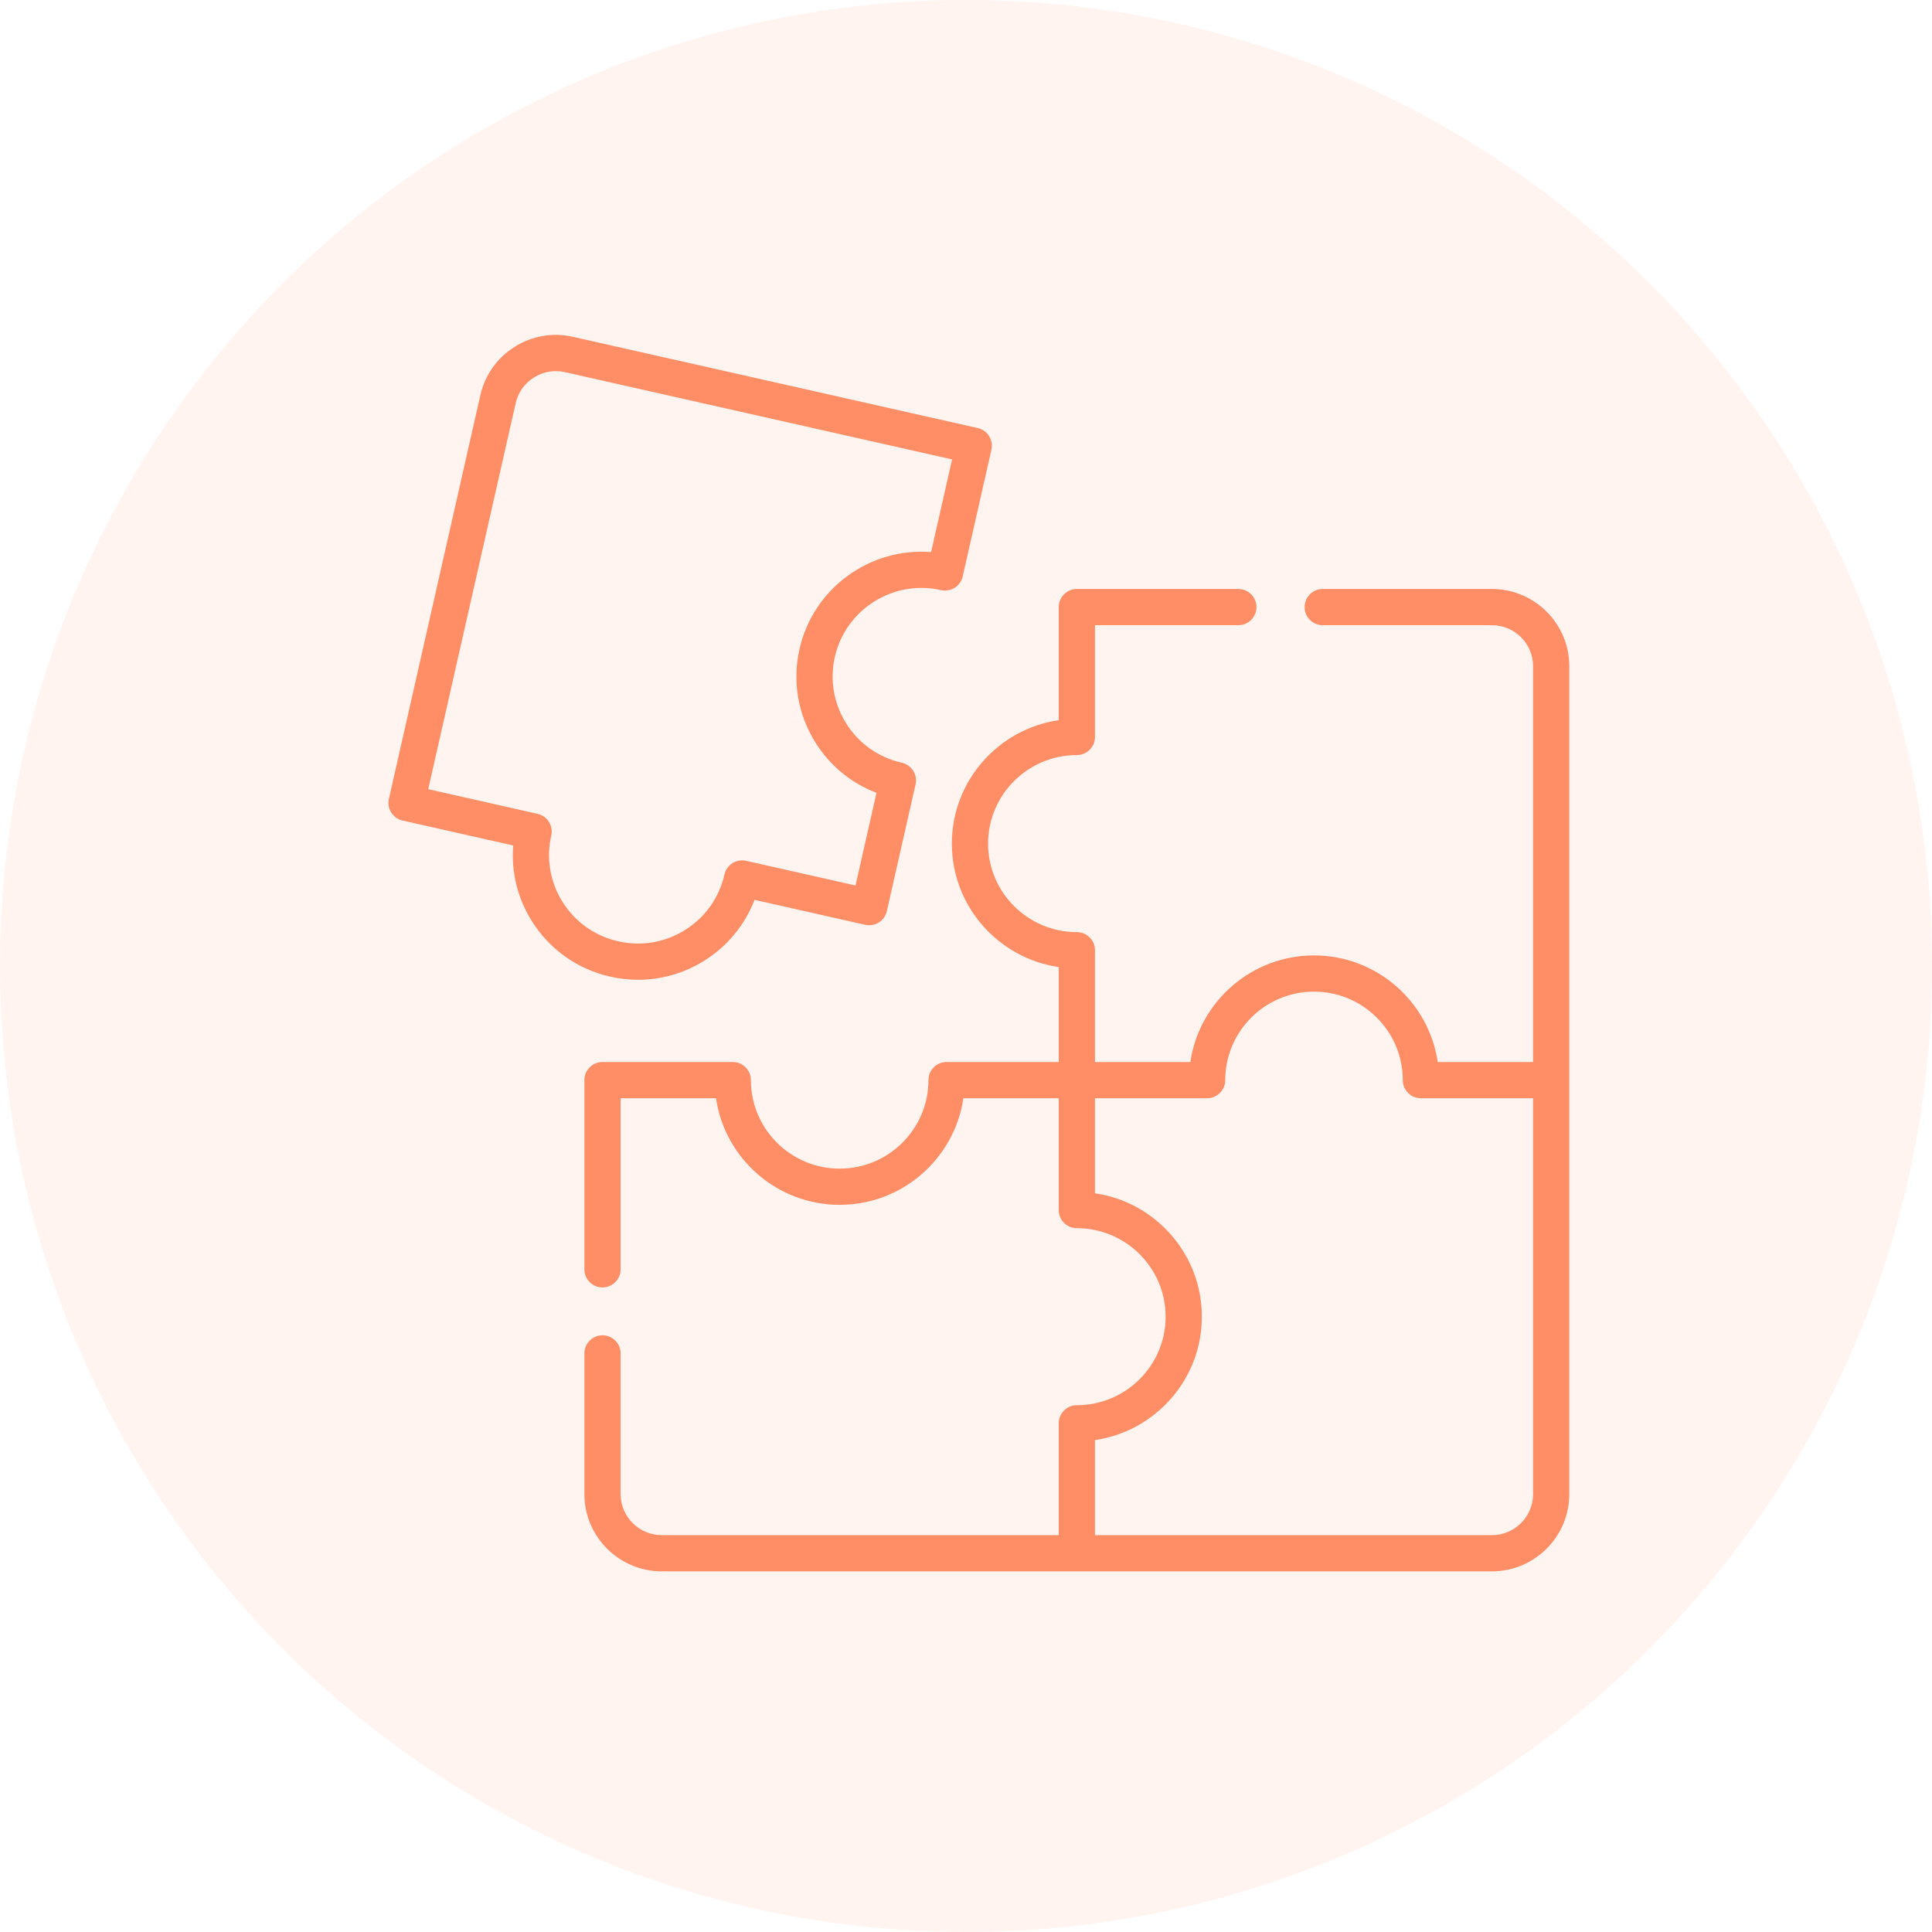 <svg width="75" height="75" viewBox="0 0 75 75" fill="none" xmlns="http://www.w3.org/2000/svg">
<circle cx="37.5" cy="37.5" r="37.5" fill="#FF8E67" fill-opacity="0.1"/>
<path d="M57.915 22.864H51.348C50.959 22.864 50.645 23.179 50.645 23.567C50.645 23.955 50.959 24.27 51.348 24.27H57.915C58.797 24.27 59.514 24.984 59.514 25.861V41.227H55.812C55.469 38.89 53.447 37.089 51.01 37.089C48.574 37.089 46.551 38.89 46.209 41.227H42.507V36.889C42.507 36.5 42.192 36.185 41.803 36.185C39.903 36.185 38.357 34.643 38.357 32.748C38.357 30.853 39.903 29.312 41.803 29.312C42.192 29.312 42.507 28.997 42.507 28.609V24.27H48.073C48.461 24.27 48.776 23.955 48.776 23.567C48.776 23.179 48.461 22.864 48.073 22.864H41.803C41.415 22.864 41.1 23.179 41.1 23.567V27.957C38.757 28.297 36.951 30.316 36.951 32.748C36.951 35.18 38.757 37.2 41.1 37.541V41.227H36.745C36.357 41.227 36.042 41.542 36.042 41.931C36.042 43.825 34.497 45.366 32.596 45.366C30.696 45.366 29.15 43.825 29.15 41.931C29.15 41.542 28.836 41.227 28.447 41.227H23.389C23.001 41.227 22.686 41.542 22.686 41.931V49.275C22.686 49.663 23.001 49.978 23.389 49.978C23.778 49.978 24.093 49.663 24.093 49.275V42.634H27.795C28.137 44.971 30.16 46.772 32.596 46.772C35.033 46.772 37.055 44.971 37.398 42.634H41.1V46.975C41.1 47.364 41.415 47.678 41.803 47.678C43.704 47.678 45.249 49.22 45.249 51.114C45.249 53.008 43.704 54.549 41.803 54.549C41.415 54.549 41.1 54.864 41.1 55.252V59.594H25.692C24.81 59.594 24.092 58.879 24.092 58.001V52.539C24.092 52.15 23.778 51.836 23.389 51.836C23.001 51.836 22.686 52.15 22.686 52.539V58.001C22.686 59.655 24.035 61 25.692 61H57.915C59.572 61 60.92 59.654 60.92 58.001V41.931V25.861C60.92 24.208 59.572 22.864 57.915 22.864ZM59.514 58C59.514 58.879 58.797 59.594 57.915 59.594H42.507V55.904C44.85 55.564 46.656 53.545 46.656 51.114C46.656 48.682 44.85 46.664 42.507 46.323V42.633H46.861C47.249 42.633 47.564 42.319 47.564 41.93C47.564 40.036 49.11 38.495 51.01 38.495C52.91 38.495 54.456 40.036 54.456 41.93C54.456 42.319 54.771 42.633 55.16 42.633H59.514V58Z" fill="#FF8E67"/>
<path d="M24.773 38.035C25.679 38.035 26.568 37.78 27.353 37.286C28.248 36.722 28.919 35.901 29.291 34.932L33.586 35.901C33.964 35.986 34.341 35.749 34.427 35.37L35.542 30.451C35.583 30.269 35.55 30.078 35.45 29.921C35.351 29.763 35.192 29.651 35.01 29.61C34.112 29.408 33.346 28.869 32.855 28.092C32.365 27.316 32.206 26.397 32.408 25.503C32.829 23.653 34.678 22.489 36.532 22.908C36.91 22.994 37.287 22.756 37.372 22.378L38.487 17.459C38.529 17.277 38.496 17.086 38.396 16.928C38.297 16.77 38.138 16.659 37.956 16.617L22.24 13.075C21.461 12.898 20.657 13.036 19.977 13.465C19.297 13.893 18.825 14.559 18.648 15.338L15.097 31.012C15.056 31.194 15.088 31.385 15.188 31.543C15.288 31.701 15.446 31.812 15.628 31.853L19.922 32.822C19.84 33.853 20.092 34.88 20.655 35.772C21.347 36.868 22.427 37.629 23.693 37.914C24.052 37.995 24.414 38.035 24.773 38.035ZM21.844 35.021C21.355 34.246 21.197 33.328 21.4 32.435C21.441 32.254 21.409 32.062 21.309 31.904C21.21 31.747 21.051 31.635 20.869 31.594L16.624 30.636L20.02 15.648C20.113 15.236 20.364 14.883 20.726 14.655C21.088 14.426 21.515 14.353 21.93 14.447L36.96 17.834L36.145 21.431C33.784 21.247 31.576 22.819 31.037 25.192C31.037 25.192 31.037 25.192 31.037 25.192C30.752 26.453 30.975 27.75 31.666 28.843C32.231 29.737 33.054 30.407 34.026 30.778L33.211 34.374L28.964 33.417C28.586 33.332 28.209 33.569 28.123 33.948C27.921 34.843 27.381 35.606 26.603 36.096C25.824 36.587 24.901 36.745 24.002 36.542C23.102 36.34 22.336 35.8 21.844 35.021Z" fill="#FF8E67"/>
</svg>
